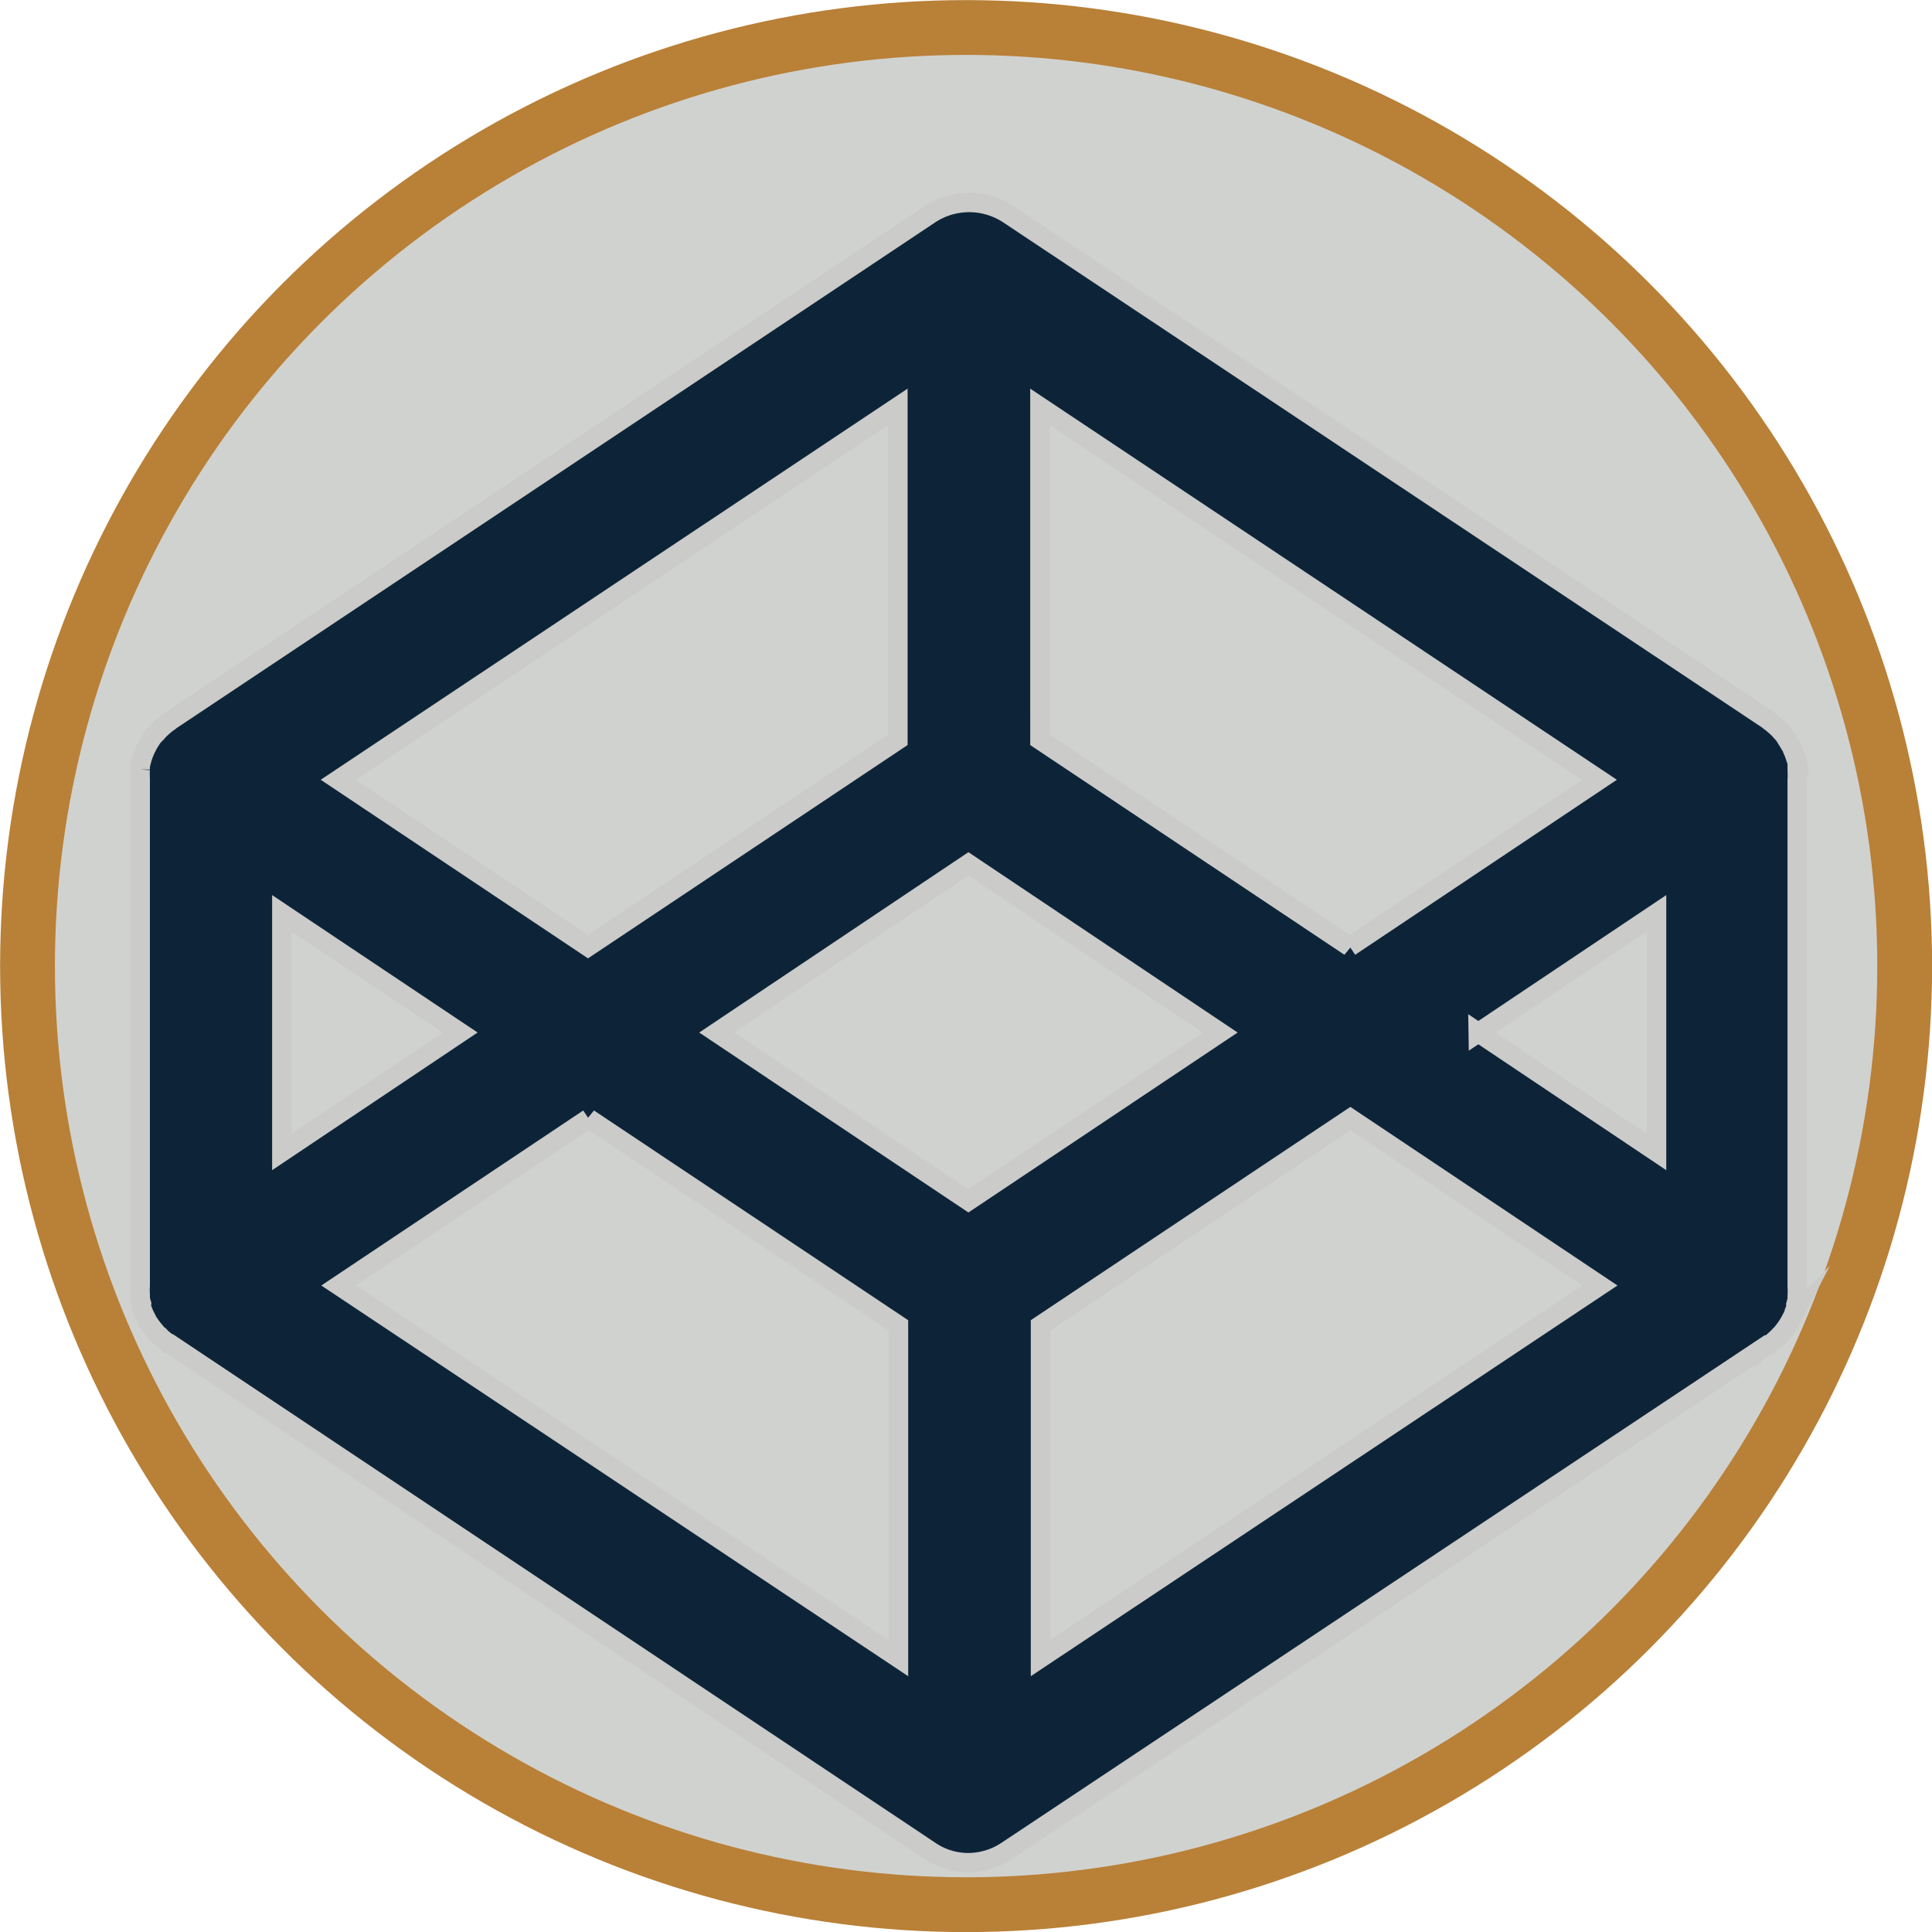 <svg xmlns="http://www.w3.org/2000/svg" viewBox="0 0 99.75 99.75"><defs><style>.cls-1{fill:#d0d2cf;stroke:#b98037;stroke-width:2.83px;}.cls-1,.cls-2{stroke-miterlimit:10;}.cls-2{fill:#0d2438;stroke:#cbcbca;}</style></defs><g id="Layer_2" data-name="Layer 2"><g id="Layer_1-2" data-name="Layer 1"><circle class="cls-1" cx="49.88" cy="49.88" r="48.46"/><path class="cls-2" d="M92.83,39.61a1.59,1.59,0,0,0-.06-.3c0-.07,0-.12-.06-.18l-.09-.27a1.42,1.42,0,0,1-.08-.18c0-.08-.08-.17-.13-.25l-.1-.17L92.15,38a1.83,1.83,0,0,0-.13-.16c0-.07-.12-.13-.18-.2l-.15-.14-.21-.18-.16-.12-.06-.05L52.08,11.07a3.69,3.69,0,0,0-4.08,0L8.82,37.19l-.06.05-.17.12-.21.18-.15.14-.18.2L7.93,38a1.88,1.88,0,0,0-.16.23s-.07.11-.11.17l-.12.24a1.42,1.42,0,0,0-.08.18,2.15,2.15,0,0,0-.1.27,1.09,1.09,0,0,0-.05.17,2.82,2.82,0,0,0-.07.31l0,.16a3.87,3.87,0,0,0,0,.48V66.37a3.87,3.87,0,0,0,0,.48c0,.06,0,.11,0,.16a1.55,1.55,0,0,0,.07.31,1.21,1.21,0,0,0,0,.18,1.69,1.69,0,0,0,.1.27,1.42,1.42,0,0,0,.08.18l.12.24c0,.06.07.12.11.17a1.77,1.77,0,0,0,.16.22,1.83,1.83,0,0,0,.13.16,1.71,1.71,0,0,0,.18.2c.05,0,.09.1.15.14l.21.17a1.12,1.12,0,0,1,.16.13l.06,0L48,95.55a3.5,3.5,0,0,0,2,.62,3.62,3.62,0,0,0,2-.62L91.26,69.44l.06,0,.17-.12.21-.18.14-.14.19-.2.12-.16a1.88,1.88,0,0,0,.16-.23l.1-.16.13-.25a1.42,1.42,0,0,0,.08-.18c0-.09.07-.18.1-.27a1.21,1.21,0,0,0,0-.18,2.82,2.82,0,0,0,.07-.31l0-.15a3.91,3.91,0,0,0,0-.49V40.26a3.91,3.91,0,0,0,0-.49c0-.05,0-.1,0-.16ZM50,62,37,53.31,50,44.6l13,8.71L50,62ZM46.36,38.2l-16,10.68-12.9-8.62L46.36,21V38.2ZM23.76,53.31l-9.21,6.17V47.15l9.21,6.16Zm6.63,4.44,16,10.68V85.61L17.49,66.37l12.9-8.62ZM53.72,68.43l16-10.68,12.89,8.62L53.72,85.61V68.43Zm22.6-15.11,9.21-6.17V59.48l-9.21-6.17Zm-6.63-4.44-16-10.68V21L82.58,40.26,69.69,48.88Z"/></g></g></svg>